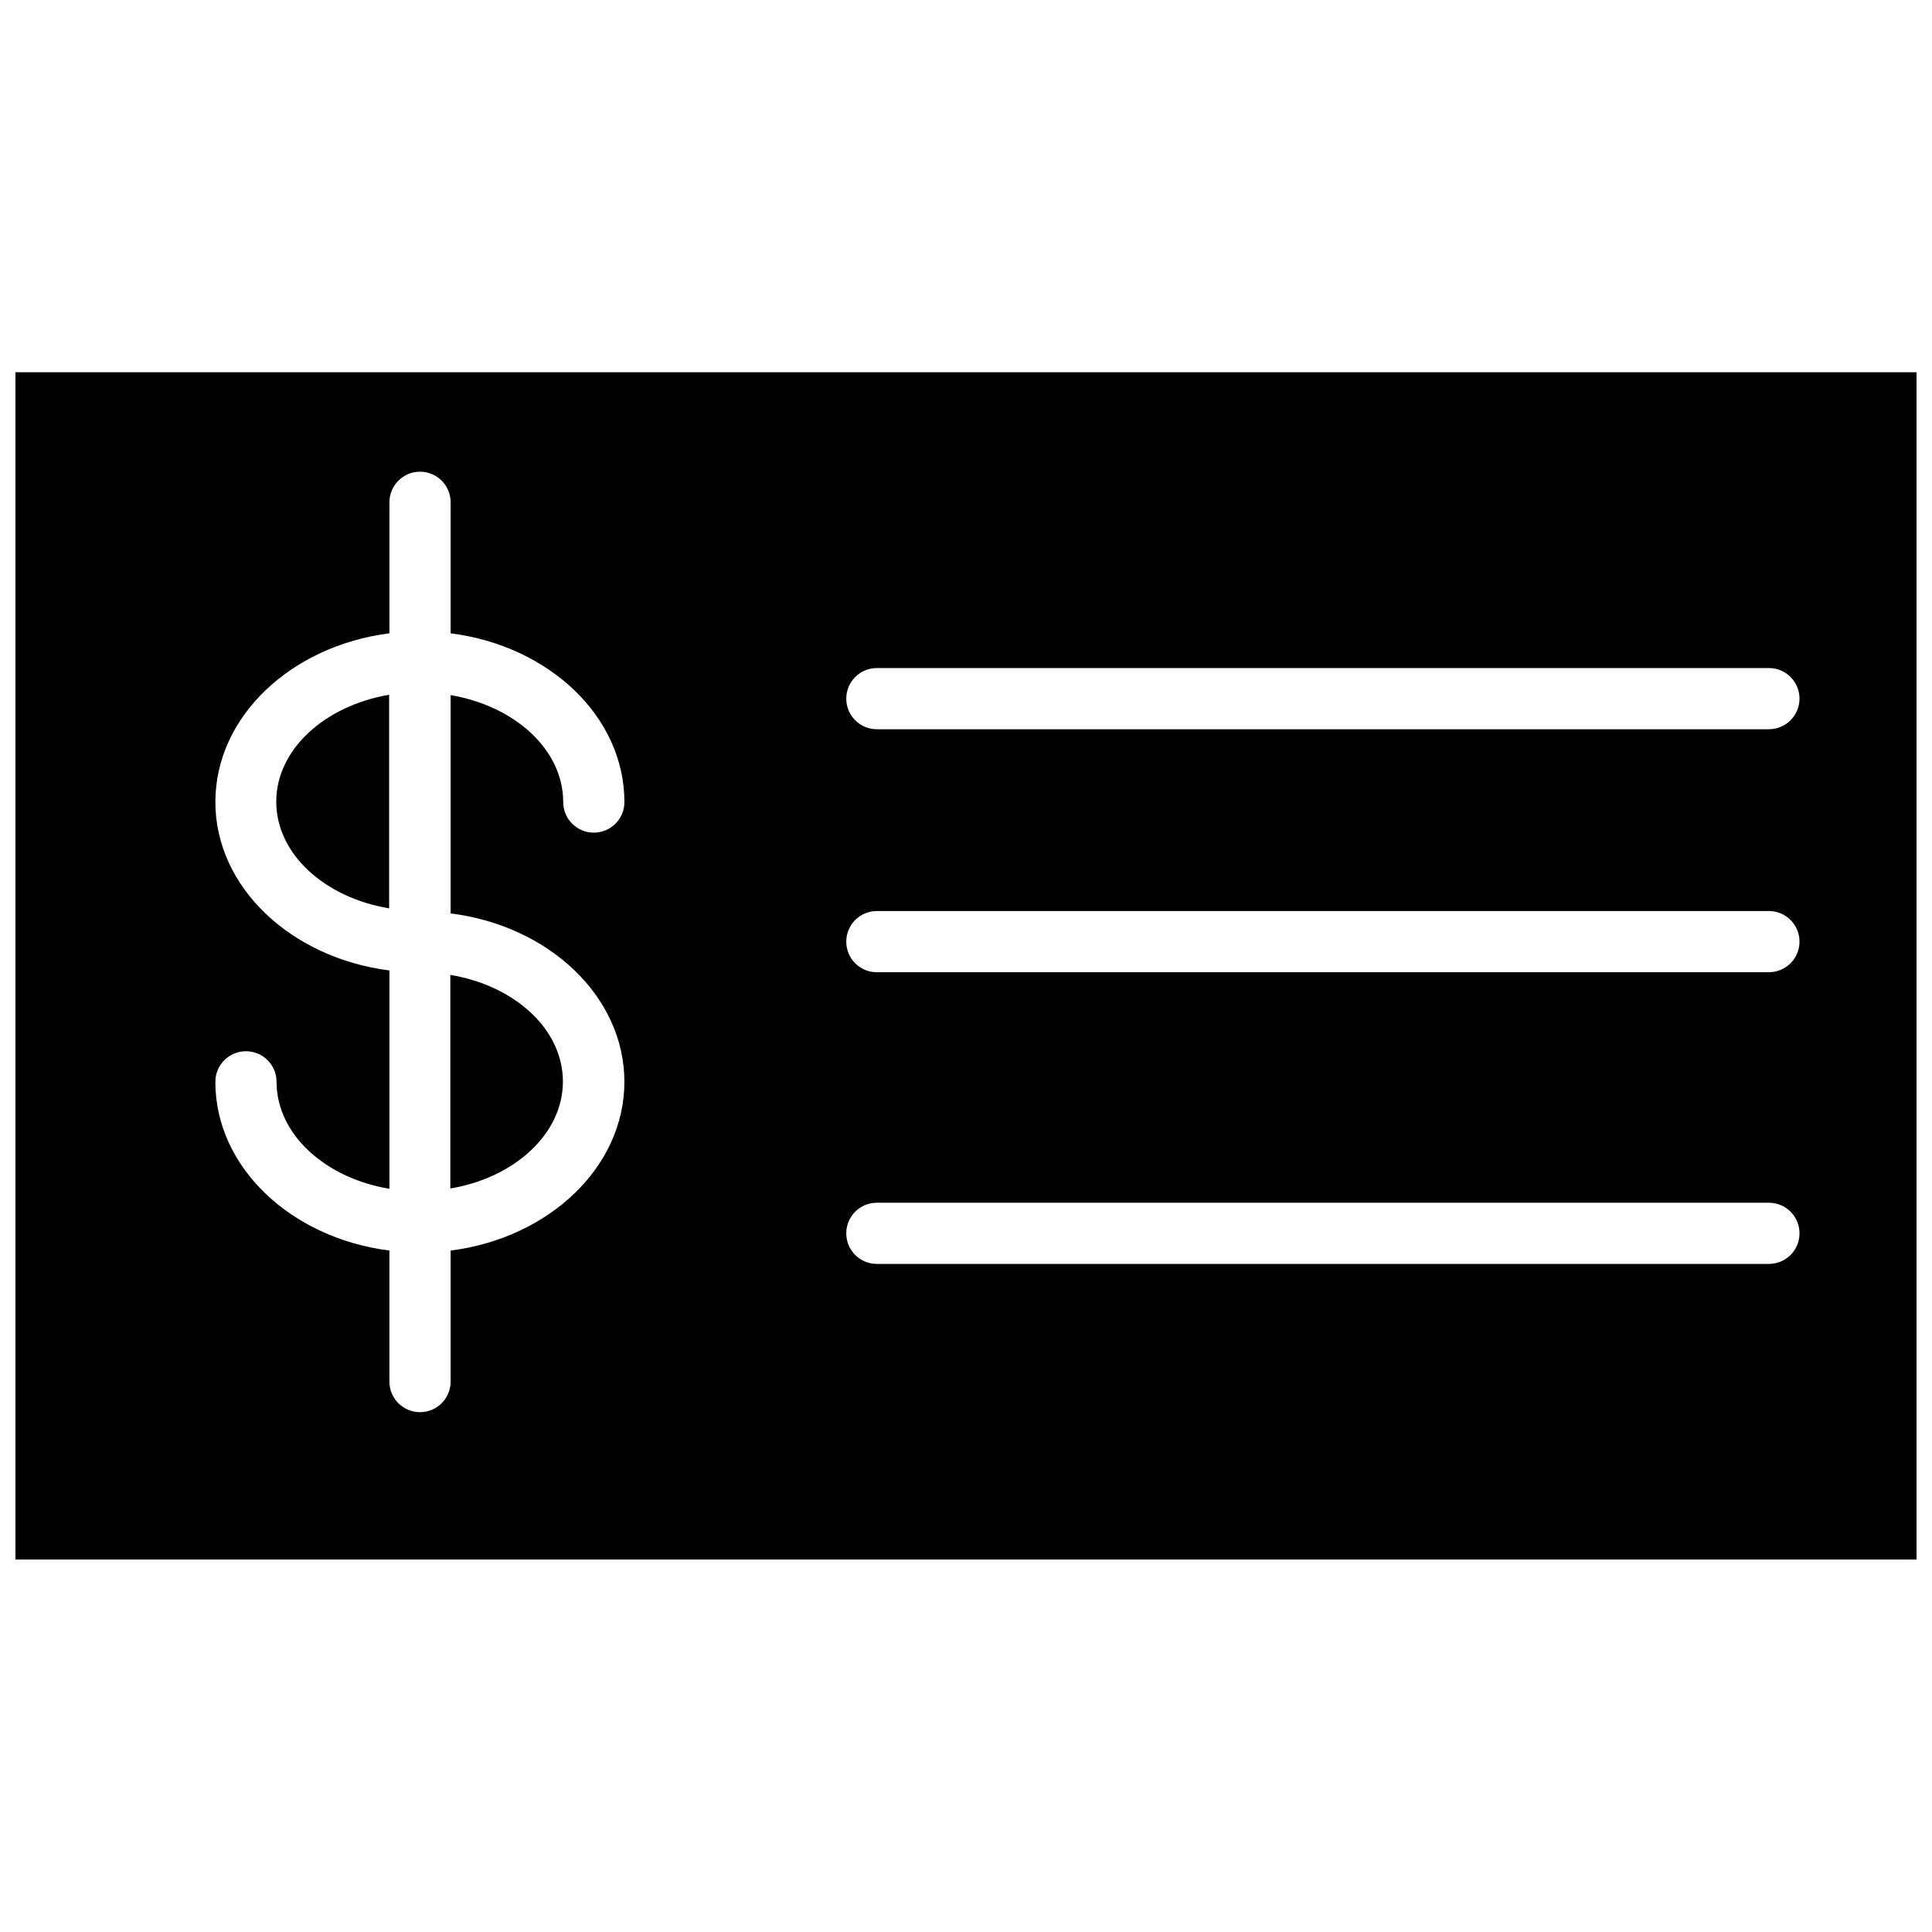 <?xml version="1.0" encoding="UTF-8"?>
<!-- Uploaded to: SVG Repo, www.svgrepo.com, Generator: SVG Repo Mixer Tools -->
<svg width="800px" height="800px" version="1.1" viewBox="144 144 512 512" xmlns="http://www.w3.org/2000/svg">
 <defs>
  <clipPath id="a">
   <path d="m148.09 242h503.81v316h-503.81z"/>
  </clipPath>
 </defs>
 <path d="m217.21 356.46c0 13.855 12.832 25.426 29.914 28.262v-56.602c-17.082 2.914-29.914 14.488-29.914 28.34z"/>
 <path d="m263.34 458.96c17.004-2.832 29.836-14.484 29.836-28.34 0-13.855-12.754-25.426-29.836-28.262z"/>
 <g clip-path="url(#a)">
  <path d="m148.09 242.64v314.64h503.81v-314.64zm161.38 188.06c0 22.594-19.996 41.406-46.051 44.715v34.715c0 4.488-3.621 8.109-8.109 8.109-4.488 0-8.109-3.621-8.109-8.109v-34.715c-26.055-3.305-46.129-22.043-46.129-44.715 0-4.488 3.621-8.109 8.109-8.109 4.488 0 8.109 3.621 8.109 8.109 0 13.855 12.832 25.504 29.914 28.34v-57.859c-26.055-3.305-46.129-22.043-46.129-44.633 0-22.672 20.074-41.406 46.129-44.715v-34.715c0-4.488 3.621-8.109 8.109-8.109s8.109 3.621 8.109 8.109v34.715c26.055 3.305 46.051 22.043 46.051 44.715 0 4.488-3.621 8.109-8.109 8.109s-8.109-3.621-8.109-8.109c0-13.855-12.754-25.426-29.836-28.34v57.859c25.98 3.227 46.051 21.961 46.051 44.633zm303.23 48.254h-236.32c-4.488 0-8.109-3.621-8.109-8.109s3.621-8.109 8.109-8.109h236.4c4.488 0 8.109 3.621 8.109 8.109-0.004 4.488-3.625 8.109-8.191 8.109zm0-77.301h-236.32c-4.488 0-8.109-3.621-8.109-8.109s3.621-8.109 8.109-8.109h236.4c4.488 0 8.109 3.621 8.109 8.109-0.004 4.488-3.625 8.109-8.191 8.109zm0-64.395h-236.32c-4.488 0-8.109-3.621-8.109-8.109 0-4.488 3.621-8.109 8.109-8.109h236.4c4.488 0 8.109 3.621 8.109 8.109-0.004 4.488-3.625 8.109-8.191 8.109z"/>
 </g>
</svg>
